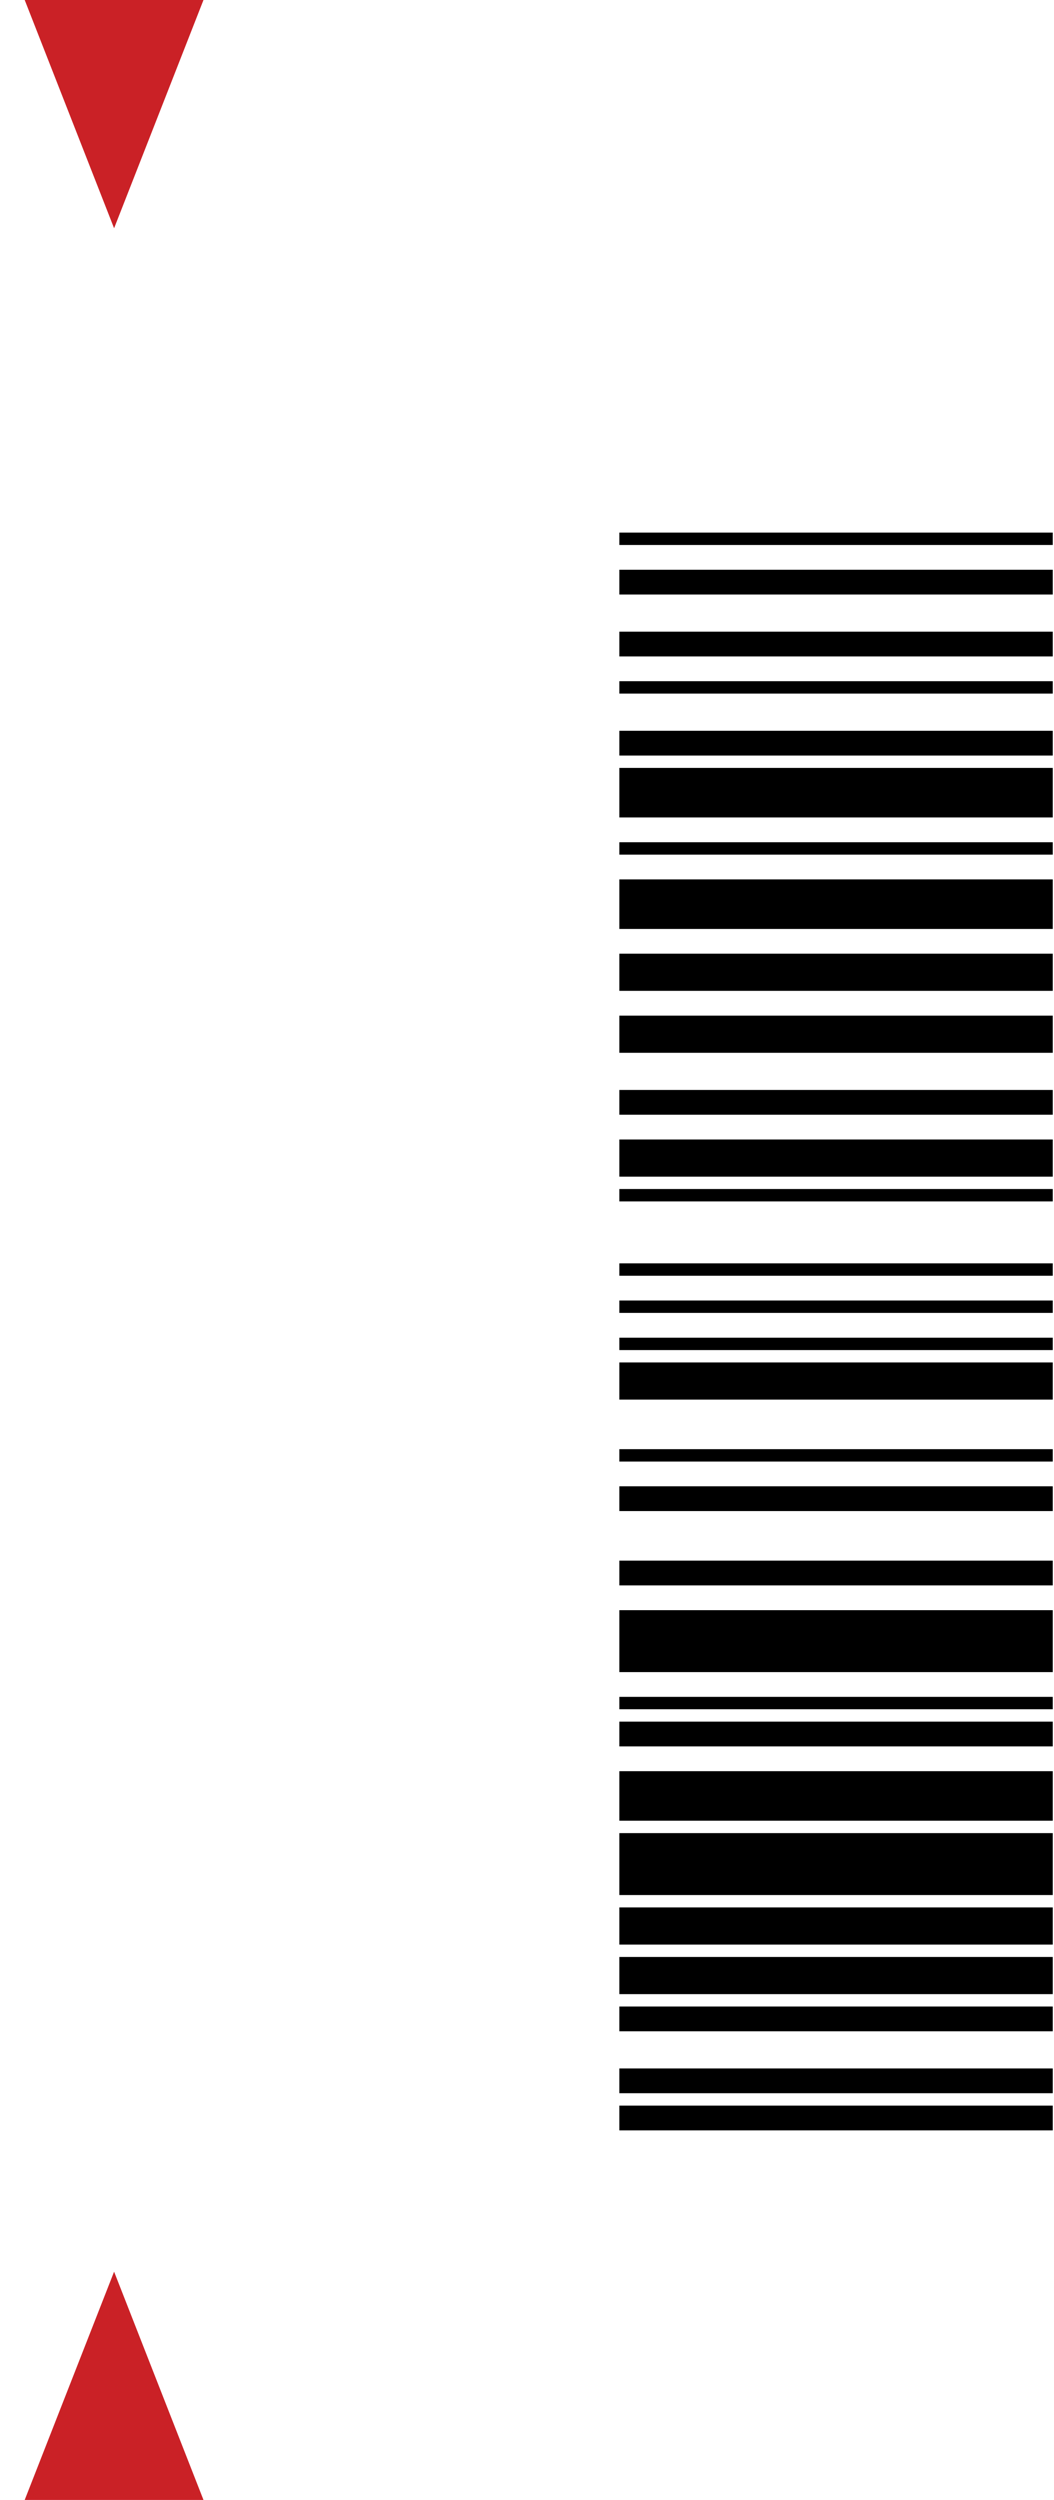 <svg xmlns="http://www.w3.org/2000/svg" width="97" height="230" viewBox="0 0 97 230" fill="none"><g clip-path="url(#clip0_254_57)"><path d="M10.5 21L2.273 0L18.727 0L10.5 21Z" fill="#CA2126"></path><path d="M10.5 209L2.273 230H18.727L10.5 209Z" fill="#CA2126"></path><rect x="57" y="196" width="2.279" height="39.884" transform="rotate(-90 57 196)" fill="black"></rect><rect x="57" y="192.581" width="2.279" height="39.884" transform="rotate(-90 57 192.581)" fill="black"></rect><rect x="57" y="186.883" width="2.279" height="39.884" transform="rotate(-90 57 186.883)" fill="black"></rect><rect x="57" y="183.465" width="3.419" height="39.884" transform="rotate(-90 57 183.465)" fill="black"></rect><rect x="57" y="178.906" width="3.419" height="39.884" transform="rotate(-90 57 178.906)" fill="black"></rect><rect x="57" y="174.349" width="5.698" height="39.884" transform="rotate(-90 57 174.349)" fill="black"></rect><rect x="57" y="167.511" width="4.558" height="39.884" transform="rotate(-90 57 167.511)" fill="black"></rect><rect x="57" y="160.674" width="2.279" height="39.884" transform="rotate(-90 57 160.674)" fill="black"></rect><rect x="57" y="157.256" width="1.14" height="39.884" transform="rotate(-90 57 157.256)" fill="black"></rect><rect x="57" y="153.838" width="5.698" height="39.884" transform="rotate(-90 57 153.838)" fill="black"></rect><rect width="2.279" height="39.884" transform="matrix(0 1 1 0 57 143.582)" fill="black"></rect><rect width="2.279" height="39.884" transform="matrix(0 1 1 0 57 136.743)" fill="black"></rect><rect width="1.14" height="39.884" transform="matrix(0 1 1 0 57 133.327)" fill="black"></rect><rect x="57" y="128.767" width="3.419" height="39.884" transform="rotate(-90 57 128.767)" fill="black"></rect><rect x="57" y="124.211" width="1.14" height="39.884" transform="rotate(-90 57 124.211)" fill="black"></rect><rect x="57" y="120.79" width="1.14" height="39.884" transform="rotate(-90 57 120.79)" fill="black"></rect><rect x="57" y="117.371" width="1.14" height="39.884" transform="rotate(-90 57 117.371)" fill="black"></rect><rect x="57" y="110.533" width="1.14" height="39.884" transform="rotate(-90 57 110.533)" fill="black"></rect><rect x="57" y="108.256" width="3.419" height="39.884" transform="rotate(-90 57 108.256)" fill="black"></rect><rect x="57" y="102.558" width="2.279" height="39.884" transform="rotate(-90 57 102.558)" fill="black"></rect><rect x="57" y="96.861" width="3.419" height="39.884" transform="rotate(-90 57 96.861)" fill="black"></rect><rect x="57" y="91.161" width="3.419" height="39.884" transform="rotate(-90 57 91.161)" fill="black"></rect><rect x="57" y="85.466" width="4.558" height="39.884" transform="rotate(-90 57 85.466)" fill="black"></rect><rect x="57" y="78.629" width="1.14" height="39.884" transform="rotate(-90 57 78.629)" fill="black"></rect><rect x="57" y="75.208" width="4.558" height="39.884" transform="rotate(-90 57 75.208)" fill="black"></rect><rect x="57" y="69.513" width="2.279" height="39.884" transform="rotate(-90 57 69.513)" fill="black"></rect><rect x="57" y="63.812" width="1.14" height="39.884" transform="rotate(-90 57 63.812)" fill="black"></rect><rect width="2.279" height="39.884" transform="matrix(0 1 1 0 57 58.115)" fill="black"></rect><rect width="2.279" height="39.884" transform="matrix(0 1 1 0 57 52.418)" fill="black"></rect><rect x="57" y="50.14" width="1.14" height="39.884" transform="rotate(-90 57 50.14)" fill="black"></rect></g><defs><clipPath id="clip0_254_57"><rect width="97" height="230" fill="white"></rect></clipPath></defs></svg>